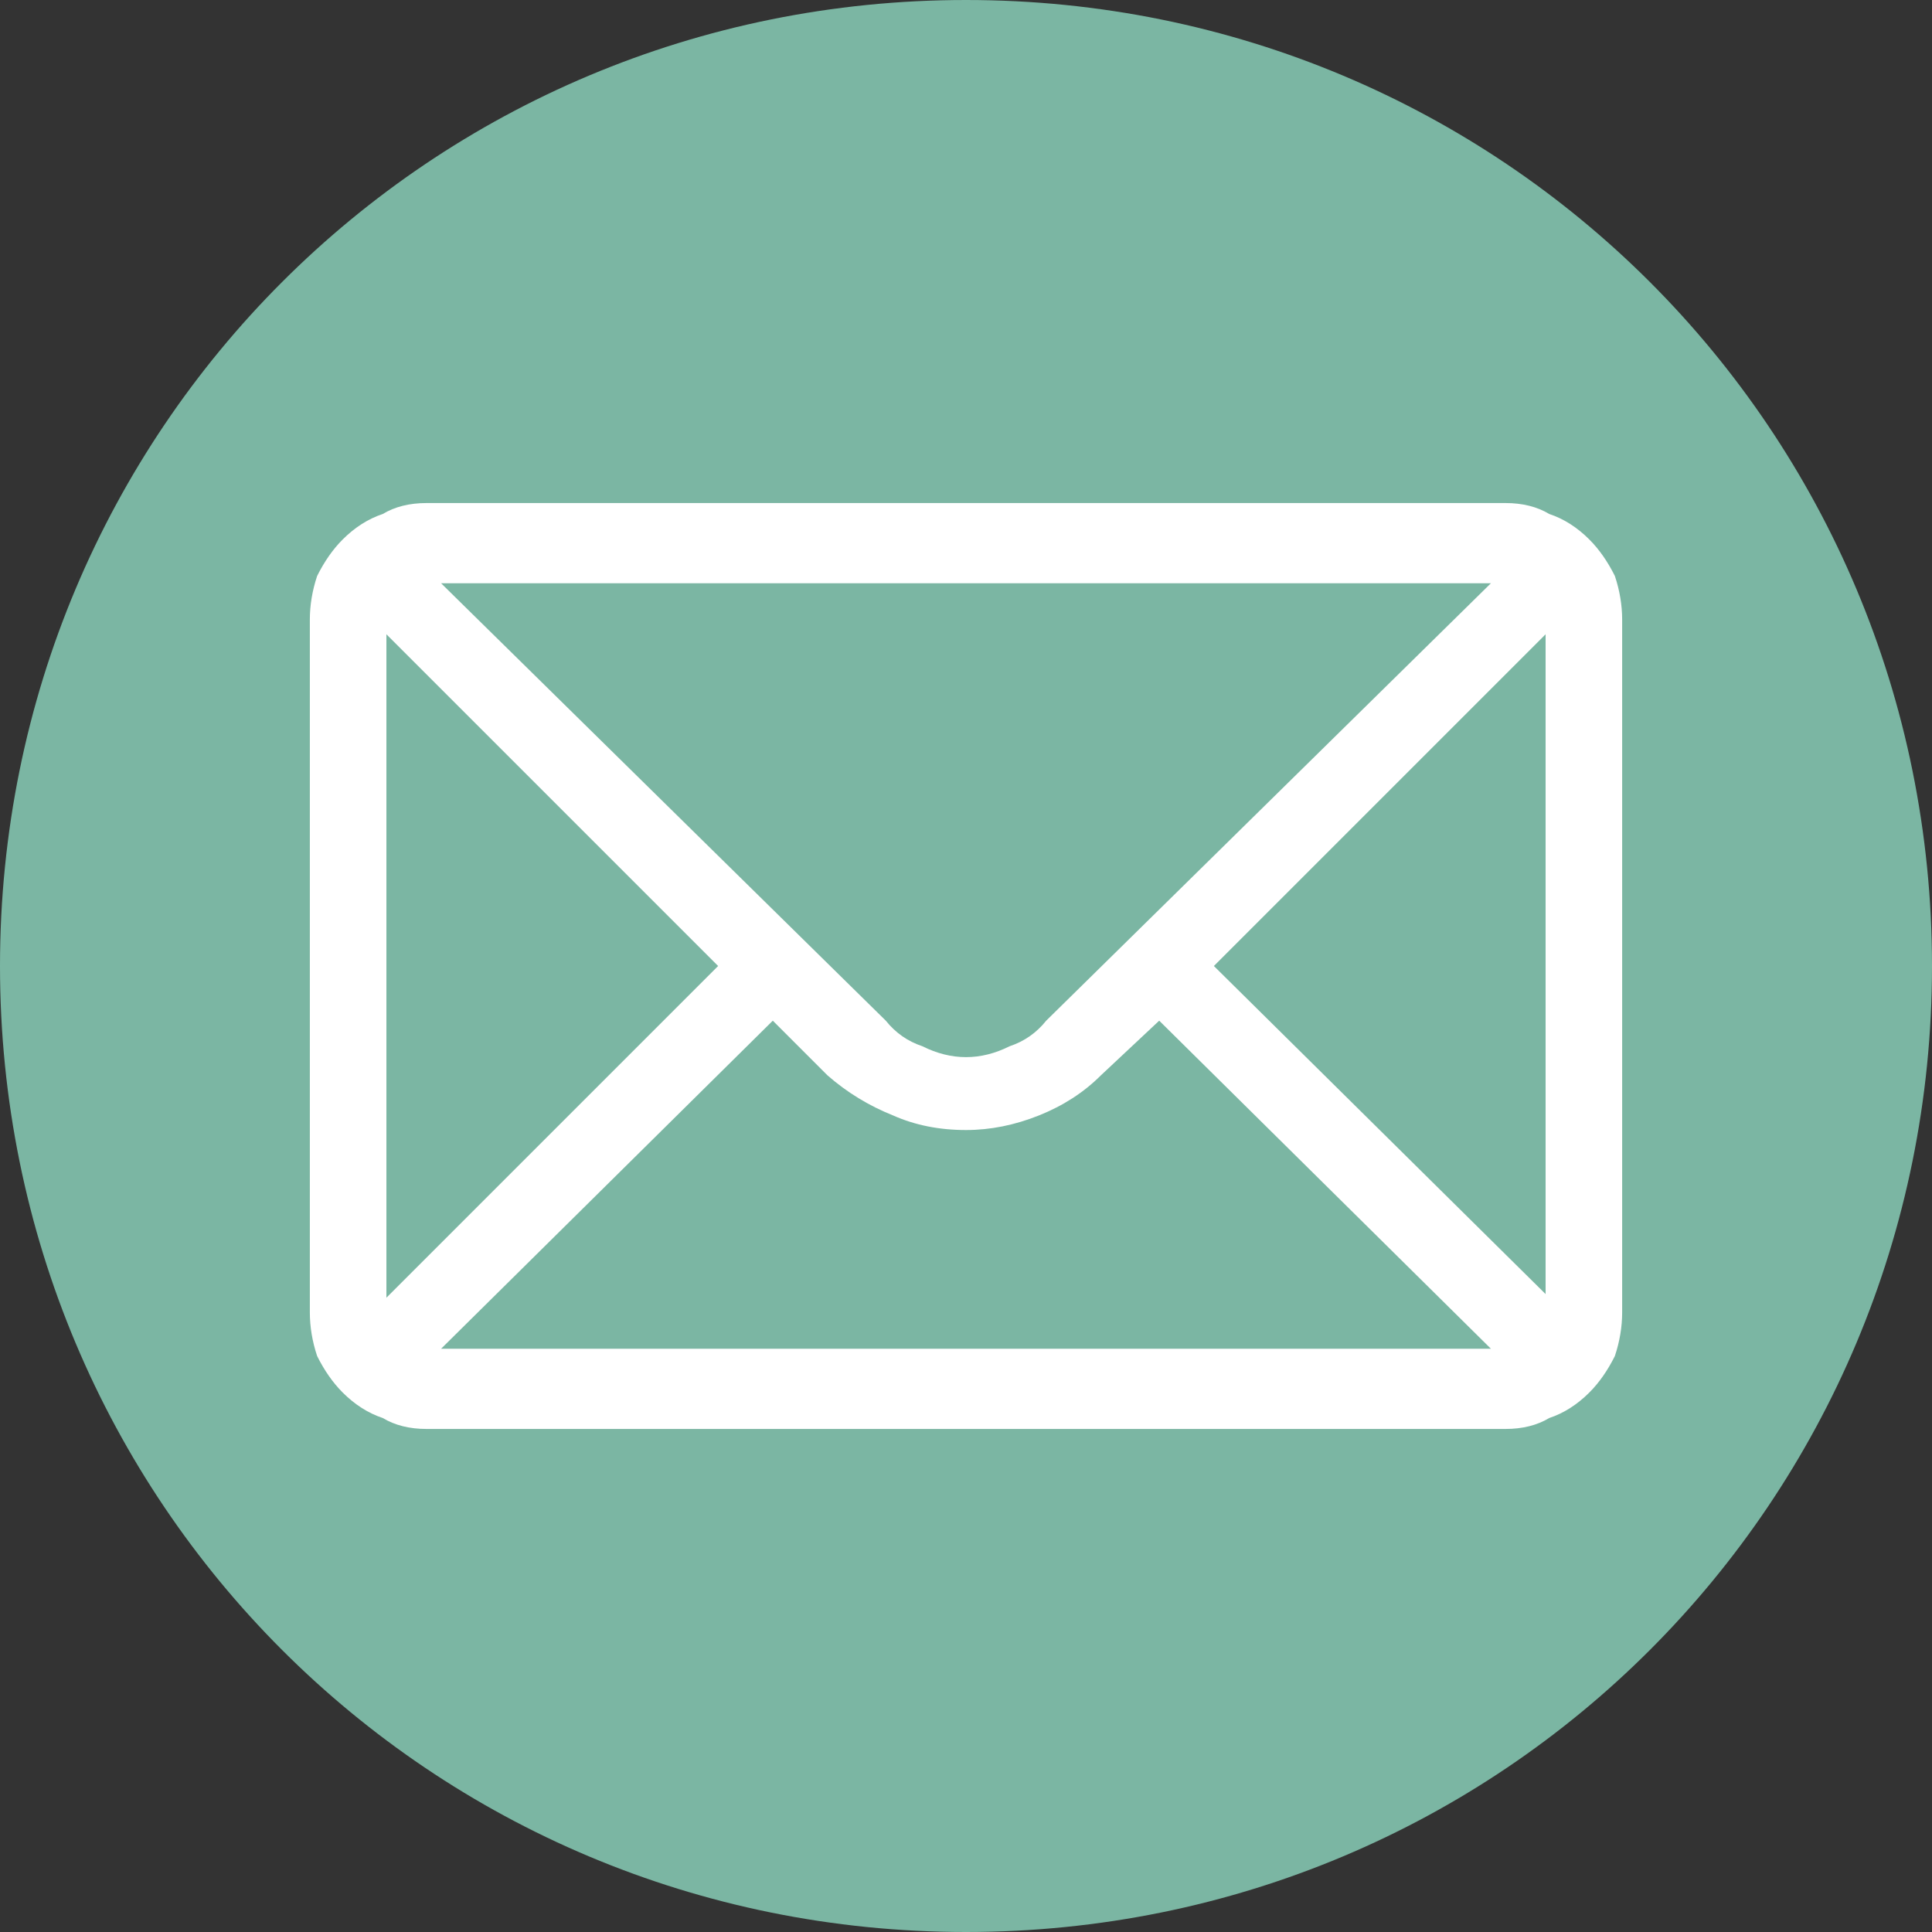 <?xml version="1.0" encoding="UTF-8"?>
<svg xmlns="http://www.w3.org/2000/svg" version="1.2" viewBox="0 0 53 53" width="53" height="53">
  <rect x="0" y="0" width="53" height="53" fill="#333333" stroke="none"/>
  <style>.a{fill:#7bb6a3}.b{fill:#fff}</style>
  <path class="a" d="m26.5 53c-14.7 0-26.5-11.8-26.5-26.5 0-14.7 11.8-26.5 26.5-26.5 14.7 0 26.5 11.8 26.5 26.5 0 14.7-11.8 26.5-26.5 26.5z"></path>
  <path fill-rule="evenodd" class="b" d="m42.5 14.1q0.6 0.2 1.1 0.7 0.4 0.4 0.7 1 0.2 0.6 0.2 1.2v19q0 0.6-0.2 1.2-0.3 0.6-0.7 1-0.5 0.5-1.1 0.7-0.5 0.3-1.2 0.3h-29.6q-0.7 0-1.2-0.3-0.6-0.2-1.1-0.7-0.4-0.4-0.7-1-0.2-0.6-0.2-1.2v-19q0-0.6 0.2-1.2 0.3-0.6 0.7-1 0.5-0.5 1.1-0.7 0.5-0.3 1.2-0.3h29.6q0.7 0 1.2 0.3zm-30.4 1.9l12.2 12q0.4 0.5 1 0.7 0.6 0.3 1.2 0.3 0.6 0 1.2-0.3 0.6-0.2 1-0.7l12.2-12zm7.6 10.5l-9.1-9.1v18.2zm21.2 10.5l-9.1-9-1.6 1.5q-0.7 0.7-1.7 1.1-1 0.4-2 0.4-1.1 0-2-0.4-1-0.4-1.8-1.1l-1.5-1.5-9.1 9zm1.5-19.6l-9.1 9.1 9.1 9z"></path>
</svg>
